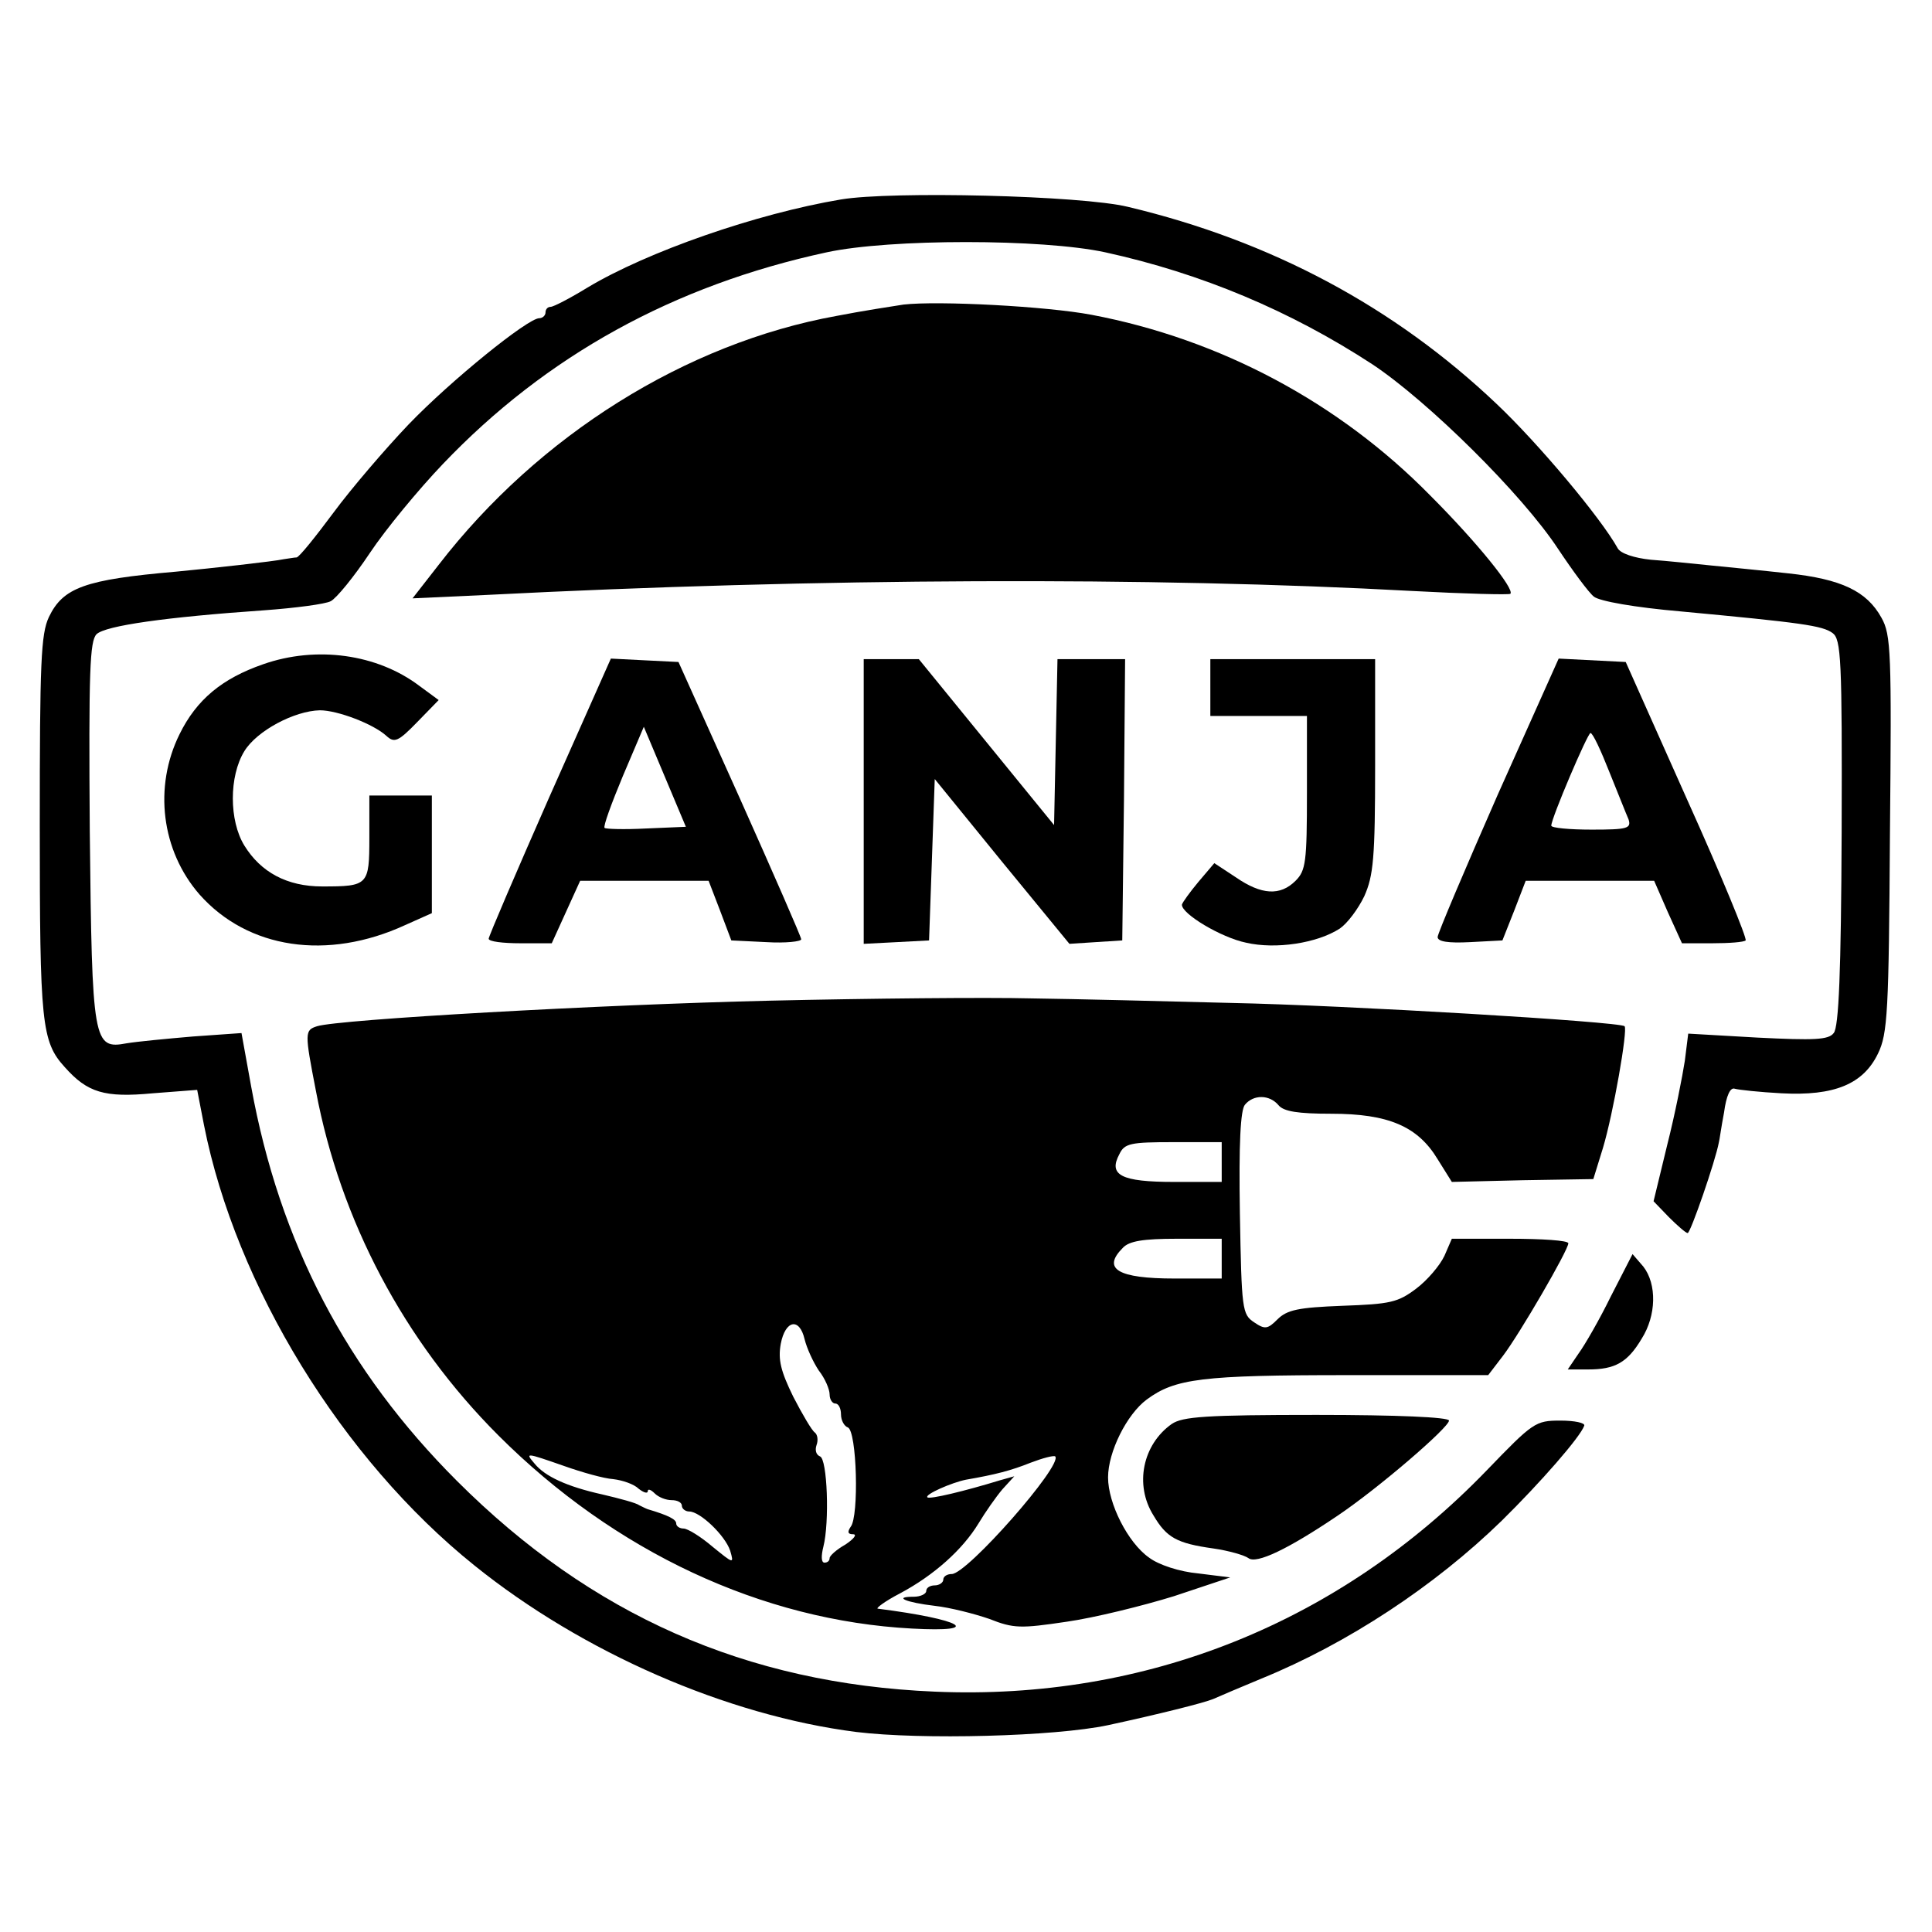<?xml version="1.0" standalone="no"?>
<!DOCTYPE svg PUBLIC "-//W3C//DTD SVG 20010904//EN"
 "http://www.w3.org/TR/2001/REC-SVG-20010904/DTD/svg10.dtd">
<svg version="1.0" xmlns="http://www.w3.org/2000/svg"
 width="340pt" height="340pt" viewBox="0 0 340 340"
 preserveAspectRatio="xMidYMid meet">
<g transform="translate(0,340) scale(0.1,-0.1)"
fill="#000000" stroke="none">
<path d="M1480 3049 c-149 -25 -341 -92 -446 -155 -31 -19 -60 -34 -65 -34 -5
0 -9 -4 -9 -10 0 -5 -5 -10 -11 -10 -20 0 -155 -109 -230 -187 -41 -43 -101
-113 -132 -155 -32 -43 -60 -78 -65 -79 -4 0 -14 -2 -22 -3 -18 -4 -127 -16
-190 -22 -161 -14 -199 -28 -224 -80 -14 -30 -16 -79 -16 -368 0 -347 3 -379
44 -424 40 -45 70 -54 155 -46 l78 6 12 -62 c56 -283 243 -588 476 -775 190
-153 444 -264 672 -293 114 -14 349 -8 443 12 88 19 168 39 185 46 11 5 49 21
85 36 152 62 305 163 423 278 68 67 138 147 145 167 2 5 -17 9 -42 9 -44 0
-48 -3 -130 -88 -259 -268 -600 -405 -971 -389 -332 14 -605 135 -841 371
-194 194 -312 419 -362 694 l-17 94 -85 -6 c-47 -4 -99 -9 -117 -12 -59 -11
-61 0 -65 373 -2 283 0 335 12 347 16 15 122 30 295 42 55 4 108 11 117 16 10
5 41 43 69 85 28 42 86 112 128 156 182 191 407 315 676 373 111 24 379 24
490 0 169 -37 326 -103 470 -197 98 -65 264 -229 327 -325 26 -39 54 -77 63
-84 10 -8 72 -19 153 -26 214 -20 249 -25 267 -38 15 -11 17 -45 16 -351 -1
-245 -5 -343 -14 -353 -9 -12 -34 -13 -134 -8 l-122 7 -6 -48 c-4 -26 -17 -93
-31 -148 l-24 -99 27 -28 c15 -15 30 -28 33 -28 5 0 49 127 55 160 1 3 4 26 9
52 4 30 11 45 19 42 7 -2 44 -6 82 -8 93 -5 144 16 170 70 17 35 19 73 21 387
3 319 2 350 -15 380 -26 47 -71 68 -164 78 -45 5 -107 11 -137 14 -30 3 -77 8
-105 10 -29 3 -53 11 -58 20 -30 54 -140 185 -213 254 -180 171 -397 287 -649
347 -82 20 -416 28 -505 13z"/>
<path d="M1590 2864 c-19 -3 -72 -11 -118 -20 -265 -48 -524 -210 -700 -438
l-46 -59 130 6 c584 30 1173 32 1629 7 93 -5 171 -7 173 -5 8 8 -59 91 -141
173 -160 163 -369 275 -596 318 -79 15 -270 25 -331 18z"/>
<path d="M463 2231 c-72 -25 -117 -62 -147 -123 -46 -93 -32 -205 35 -282 85
-96 225 -117 362 -54 l47 21 0 104 0 103 -55 0 -55 0 0 -74 c0 -84 -2 -86 -83
-86 -62 0 -108 25 -137 72 -27 44 -27 122 0 166 22 36 88 71 133 72 31 0 94
-24 117 -45 14 -13 21 -10 54 24 l38 39 -34 25 c-74 56 -181 71 -275 38z"/>
<path d="M967 1998 c-59 -134 -107 -246 -107 -250 0 -5 25 -8 56 -8 l55 0 25
55 25 55 113 0 113 0 20 -52 20 -53 62 -3 c33 -2 61 1 61 5 0 4 -49 116 -108
248 l-108 240 -60 3 -59 3 -108 -243z m170 -56 c-38 -2 -71 -1 -73 1 -3 2 12
43 32 91 l37 87 37 -88 37 -88 -70 -3z"/>
<path d="M1520 1990 l0 -251 58 3 57 3 5 142 5 142 118 -145 119 -145 46 3 47
3 3 248 2 247 -60 0 -59 0 -3 -146 -3 -146 -119 146 -119 146 -48 0 -49 0 0
-250z"/>
<path d="M2130 2190 l0 -50 85 0 85 0 0 -135 c0 -122 -2 -137 -20 -155 -27
-27 -60 -25 -105 6 l-38 25 -28 -33 c-15 -18 -28 -36 -29 -40 -1 -16 69 -58
113 -67 52 -12 125 -1 165 25 13 9 32 34 43 57 16 36 19 67 19 230 l0 187
-145 0 -145 0 0 -50z"/>
<path d="M2636 2002 c-58 -132 -106 -245 -106 -251 0 -8 18 -11 57 -9 l57 3
21 53 20 52 113 0 113 0 24 -55 25 -55 53 0 c30 0 56 2 59 5 3 3 -43 115 -103
248 l-108 242 -59 3 -59 3 -107 -239z m196 40 c15 -37 30 -75 34 -84 5 -16 -2
-18 -65 -18 -39 0 -71 3 -71 7 0 13 64 163 69 163 4 0 18 -30 33 -68z"/>
<path d="M1356 1639 c-301 -7 -760 -33 -798 -45 -22 -7 -22 -11 -2 -114 43
-228 155 -440 321 -606 205 -205 464 -326 728 -340 128 -7 89 16 -60 35 -5 0
12 13 39 27 60 32 110 77 138 123 12 20 31 47 42 60 l21 23 -25 -7 c-62 -19
-124 -34 -128 -30 -5 5 43 26 68 31 52 9 79 16 114 30 21 8 40 13 43 11 14
-15 -155 -207 -182 -207 -8 0 -15 -4 -15 -10 0 -5 -7 -10 -15 -10 -8 0 -15 -4
-15 -10 0 -5 -10 -10 -22 -10 -37 0 -14 -10 37 -16 27 -3 70 -14 96 -23 43
-17 55 -17 136 -5 49 7 134 28 189 45 l99 33 -56 7 c-33 3 -70 15 -87 28 -37
26 -72 95 -72 141 0 45 33 111 68 137 50 37 97 43 354 43 l247 0 26 34 c29 38
115 186 115 198 0 5 -46 8 -103 8 l-102 0 -13 -30 c-8 -17 -30 -43 -50 -58
-32 -24 -45 -27 -130 -30 -77 -3 -97 -7 -114 -24 -17 -17 -22 -18 -41 -5 -21
14 -22 22 -25 192 -2 122 1 182 9 191 15 18 43 18 59 -1 9 -11 34 -15 93 -15
100 0 152 -22 187 -80 l25 -40 125 3 124 2 17 55 c18 60 44 208 38 214 -8 8
-492 37 -693 41 -116 3 -274 7 -351 8 -77 2 -284 0 -459 -4z m794 -284 l0 -35
-84 0 c-93 0 -116 12 -96 49 9 19 20 21 95 21 l85 0 0 -35z m0 -170 l0 -35
-83 0 c-100 0 -128 17 -91 54 11 12 36 16 95 16 l79 0 0 -35z m-734 -142 c4
-16 15 -40 25 -55 11 -14 19 -33 19 -42 0 -9 5 -16 10 -16 6 0 10 -9 10 -19 0
-11 6 -21 12 -23 16 -6 20 -157 5 -175 -6 -9 -5 -13 4 -13 8 0 2 -8 -13 -18
-16 -9 -28 -20 -28 -24 0 -5 -4 -8 -9 -8 -6 0 -6 12 -2 28 11 43 7 155 -6 159
-7 3 -9 11 -6 20 3 8 2 18 -3 22 -5 3 -22 32 -38 63 -22 45 -27 65 -22 93 8
42 33 47 42 8z m-423 -223 c31 -11 70 -22 86 -23 17 -2 37 -9 45 -17 9 -7 16
-9 16 -4 0 4 5 3 12 -4 7 -7 20 -12 30 -12 10 0 18 -4 18 -10 0 -5 6 -10 13
-10 19 0 63 -42 72 -69 7 -24 6 -23 -31 7 -21 18 -44 32 -51 32 -7 0 -13 4
-13 9 0 7 -13 14 -50 25 -3 1 -9 4 -15 7 -5 4 -35 12 -65 19 -63 14 -101 32
-119 54 -17 20 -17 20 52 -4z"/>
<path d="M2835 1119 c-20 -41 -46 -86 -57 -101 l-19 -28 36 0 c47 0 69 12 94
54 26 41 27 96 3 127 l-19 22 -38 -74z"/>
<path d="M2062 894 c-51 -36 -66 -107 -32 -161 23 -39 41 -49 105 -58 28 -4
55 -12 62 -17 14 -11 70 16 156 74 73 49 197 156 197 168 0 6 -92 10 -233 10
-195 0 -236 -3 -255 -16z"/>
</g>
</svg>
